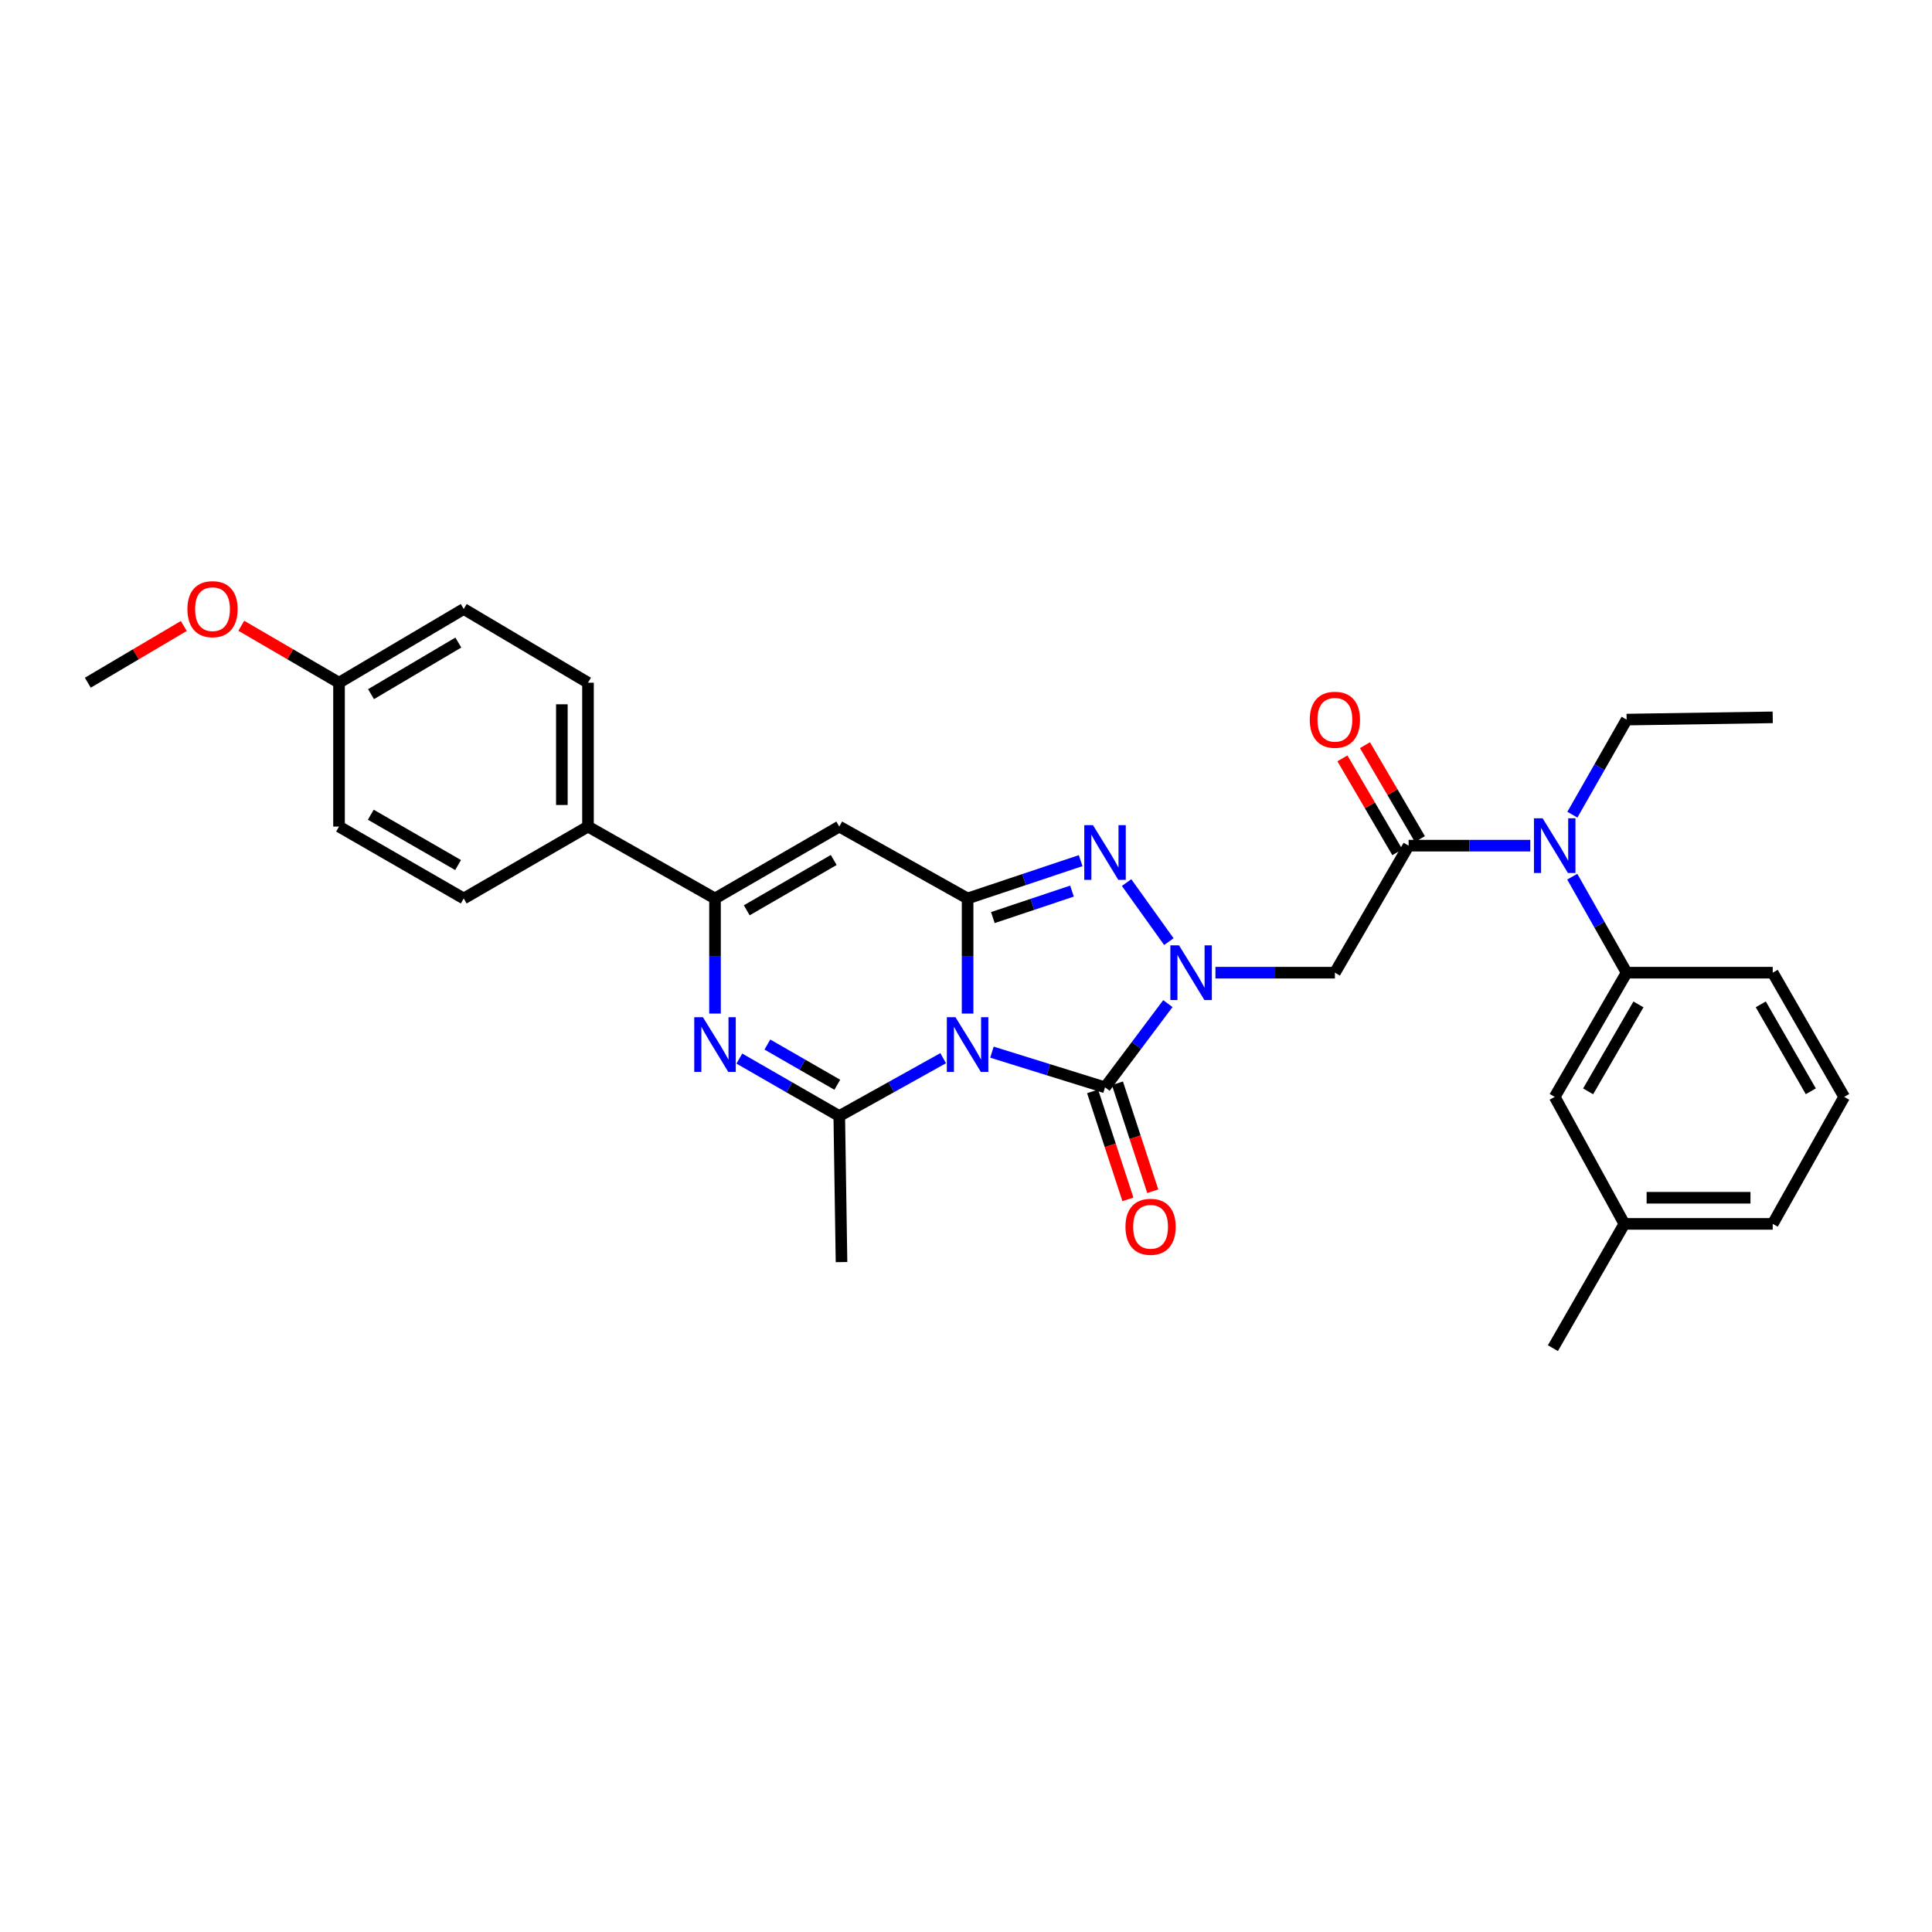 <?xml version='1.0' encoding='iso-8859-1'?>
<svg version='1.1' baseProfile='full'
              xmlns='http://www.w3.org/2000/svg'
                      xmlns:rdkit='http://www.rdkit.org/xml'
                      xmlns:xlink='http://www.w3.org/1999/xlink'
                  xml:space='preserve'
width='1000px' height='1000px' viewBox='0 0 1000 1000'>
<!-- END OF HEADER -->
<rect style='opacity:1.0;fill:#FFFFFF;stroke:none' width='1000' height='1000' x='0' y='0'> </rect>
<path class='bond-0' d='M 500.827,524.622 L 500.827,494.834' style='fill:none;fill-rule:evenodd;stroke:#0000FF;stroke-width:6px;stroke-linecap:butt;stroke-linejoin:miter;stroke-opacity:1' />
<path class='bond-0' d='M 500.827,494.834 L 500.827,465.047' style='fill:none;fill-rule:evenodd;stroke:#000000;stroke-width:6px;stroke-linecap:butt;stroke-linejoin:miter;stroke-opacity:1' />
<path class='bond-2' d='M 513.429,544.593 L 542.694,553.698' style='fill:none;fill-rule:evenodd;stroke:#0000FF;stroke-width:6px;stroke-linecap:butt;stroke-linejoin:miter;stroke-opacity:1' />
<path class='bond-2' d='M 542.694,553.698 L 571.958,562.802' style='fill:none;fill-rule:evenodd;stroke:#000000;stroke-width:6px;stroke-linecap:butt;stroke-linejoin:miter;stroke-opacity:1' />
<path class='bond-4' d='M 488.186,547.712 L 461.294,562.687' style='fill:none;fill-rule:evenodd;stroke:#0000FF;stroke-width:6px;stroke-linecap:butt;stroke-linejoin:miter;stroke-opacity:1' />
<path class='bond-4' d='M 461.294,562.687 L 434.401,577.663' style='fill:none;fill-rule:evenodd;stroke:#000000;stroke-width:6px;stroke-linecap:butt;stroke-linejoin:miter;stroke-opacity:1' />
<path class='bond-3' d='M 500.827,465.047 L 530.085,455.255' style='fill:none;fill-rule:evenodd;stroke:#000000;stroke-width:6px;stroke-linecap:butt;stroke-linejoin:miter;stroke-opacity:1' />
<path class='bond-3' d='M 530.085,455.255 L 559.343,445.463' style='fill:none;fill-rule:evenodd;stroke:#0000FF;stroke-width:6px;stroke-linecap:butt;stroke-linejoin:miter;stroke-opacity:1' />
<path class='bond-3' d='M 513.898,474.94 L 534.379,468.086' style='fill:none;fill-rule:evenodd;stroke:#000000;stroke-width:6px;stroke-linecap:butt;stroke-linejoin:miter;stroke-opacity:1' />
<path class='bond-3' d='M 534.379,468.086 L 554.859,461.231' style='fill:none;fill-rule:evenodd;stroke:#0000FF;stroke-width:6px;stroke-linecap:butt;stroke-linejoin:miter;stroke-opacity:1' />
<path class='bond-6' d='M 500.827,465.047 L 434.401,427.831' style='fill:none;fill-rule:evenodd;stroke:#000000;stroke-width:6px;stroke-linecap:butt;stroke-linejoin:miter;stroke-opacity:1' />
<path class='bond-1' d='M 604.487,519.472 L 588.222,541.137' style='fill:none;fill-rule:evenodd;stroke:#0000FF;stroke-width:6px;stroke-linecap:butt;stroke-linejoin:miter;stroke-opacity:1' />
<path class='bond-1' d='M 588.222,541.137 L 571.958,562.802' style='fill:none;fill-rule:evenodd;stroke:#000000;stroke-width:6px;stroke-linecap:butt;stroke-linejoin:miter;stroke-opacity:1' />
<path class='bond-8' d='M 629.11,503.457 L 660.025,503.457' style='fill:none;fill-rule:evenodd;stroke:#0000FF;stroke-width:6px;stroke-linecap:butt;stroke-linejoin:miter;stroke-opacity:1' />
<path class='bond-8' d='M 660.025,503.457 L 690.941,503.457' style='fill:none;fill-rule:evenodd;stroke:#000000;stroke-width:6px;stroke-linecap:butt;stroke-linejoin:miter;stroke-opacity:1' />
<path class='bond-31' d='M 605,487.384 L 583.114,456.82' style='fill:none;fill-rule:evenodd;stroke:#0000FF;stroke-width:6px;stroke-linecap:butt;stroke-linejoin:miter;stroke-opacity:1' />
<path class='bond-13' d='M 565.528,564.905 L 574.666,592.847' style='fill:none;fill-rule:evenodd;stroke:#000000;stroke-width:6px;stroke-linecap:butt;stroke-linejoin:miter;stroke-opacity:1' />
<path class='bond-13' d='M 574.666,592.847 L 583.804,620.789' style='fill:none;fill-rule:evenodd;stroke:#FF0000;stroke-width:6px;stroke-linecap:butt;stroke-linejoin:miter;stroke-opacity:1' />
<path class='bond-13' d='M 578.388,560.699 L 587.526,588.641' style='fill:none;fill-rule:evenodd;stroke:#000000;stroke-width:6px;stroke-linecap:butt;stroke-linejoin:miter;stroke-opacity:1' />
<path class='bond-13' d='M 587.526,588.641 L 596.664,616.583' style='fill:none;fill-rule:evenodd;stroke:#FF0000;stroke-width:6px;stroke-linecap:butt;stroke-linejoin:miter;stroke-opacity:1' />
<path class='bond-5' d='M 434.401,577.663 L 408.542,562.79' style='fill:none;fill-rule:evenodd;stroke:#000000;stroke-width:6px;stroke-linecap:butt;stroke-linejoin:miter;stroke-opacity:1' />
<path class='bond-5' d='M 408.542,562.79 L 382.683,547.917' style='fill:none;fill-rule:evenodd;stroke:#0000FF;stroke-width:6px;stroke-linecap:butt;stroke-linejoin:miter;stroke-opacity:1' />
<path class='bond-5' d='M 433.389,561.472 L 415.288,551.061' style='fill:none;fill-rule:evenodd;stroke:#000000;stroke-width:6px;stroke-linecap:butt;stroke-linejoin:miter;stroke-opacity:1' />
<path class='bond-5' d='M 415.288,551.061 L 397.186,540.65' style='fill:none;fill-rule:evenodd;stroke:#0000FF;stroke-width:6px;stroke-linecap:butt;stroke-linejoin:miter;stroke-opacity:1' />
<path class='bond-18' d='M 434.401,577.663 L 435.566,653.259' style='fill:none;fill-rule:evenodd;stroke:#000000;stroke-width:6px;stroke-linecap:butt;stroke-linejoin:miter;stroke-opacity:1' />
<path class='bond-7' d='M 370.088,524.622 L 370.088,494.834' style='fill:none;fill-rule:evenodd;stroke:#0000FF;stroke-width:6px;stroke-linecap:butt;stroke-linejoin:miter;stroke-opacity:1' />
<path class='bond-7' d='M 370.088,494.834 L 370.088,465.047' style='fill:none;fill-rule:evenodd;stroke:#000000;stroke-width:6px;stroke-linecap:butt;stroke-linejoin:miter;stroke-opacity:1' />
<path class='bond-32' d='M 434.401,427.831 L 370.088,465.047' style='fill:none;fill-rule:evenodd;stroke:#000000;stroke-width:6px;stroke-linecap:butt;stroke-linejoin:miter;stroke-opacity:1' />
<path class='bond-32' d='M 431.531,445.124 L 386.512,471.175' style='fill:none;fill-rule:evenodd;stroke:#000000;stroke-width:6px;stroke-linecap:butt;stroke-linejoin:miter;stroke-opacity:1' />
<path class='bond-12' d='M 370.088,465.047 L 304.346,427.831' style='fill:none;fill-rule:evenodd;stroke:#000000;stroke-width:6px;stroke-linecap:butt;stroke-linejoin:miter;stroke-opacity:1' />
<path class='bond-9' d='M 690.941,503.457 L 729.096,437.716' style='fill:none;fill-rule:evenodd;stroke:#000000;stroke-width:6px;stroke-linecap:butt;stroke-linejoin:miter;stroke-opacity:1' />
<path class='bond-10' d='M 729.096,437.716 L 760.59,437.716' style='fill:none;fill-rule:evenodd;stroke:#000000;stroke-width:6px;stroke-linecap:butt;stroke-linejoin:miter;stroke-opacity:1' />
<path class='bond-10' d='M 760.59,437.716 L 792.084,437.716' style='fill:none;fill-rule:evenodd;stroke:#0000FF;stroke-width:6px;stroke-linecap:butt;stroke-linejoin:miter;stroke-opacity:1' />
<path class='bond-14' d='M 734.936,434.301 L 720.726,409.999' style='fill:none;fill-rule:evenodd;stroke:#000000;stroke-width:6px;stroke-linecap:butt;stroke-linejoin:miter;stroke-opacity:1' />
<path class='bond-14' d='M 720.726,409.999 L 706.516,385.698' style='fill:none;fill-rule:evenodd;stroke:#FF0000;stroke-width:6px;stroke-linecap:butt;stroke-linejoin:miter;stroke-opacity:1' />
<path class='bond-14' d='M 723.256,441.131 L 709.046,416.829' style='fill:none;fill-rule:evenodd;stroke:#000000;stroke-width:6px;stroke-linecap:butt;stroke-linejoin:miter;stroke-opacity:1' />
<path class='bond-14' d='M 709.046,416.829 L 694.836,392.527' style='fill:none;fill-rule:evenodd;stroke:#FF0000;stroke-width:6px;stroke-linecap:butt;stroke-linejoin:miter;stroke-opacity:1' />
<path class='bond-11' d='M 813.801,453.764 L 827.869,478.611' style='fill:none;fill-rule:evenodd;stroke:#0000FF;stroke-width:6px;stroke-linecap:butt;stroke-linejoin:miter;stroke-opacity:1' />
<path class='bond-11' d='M 827.869,478.611 L 841.937,503.457' style='fill:none;fill-rule:evenodd;stroke:#000000;stroke-width:6px;stroke-linecap:butt;stroke-linejoin:miter;stroke-opacity:1' />
<path class='bond-24' d='M 813.863,421.678 L 827.9,397.07' style='fill:none;fill-rule:evenodd;stroke:#0000FF;stroke-width:6px;stroke-linecap:butt;stroke-linejoin:miter;stroke-opacity:1' />
<path class='bond-24' d='M 827.9,397.07 L 841.937,372.463' style='fill:none;fill-rule:evenodd;stroke:#000000;stroke-width:6px;stroke-linecap:butt;stroke-linejoin:miter;stroke-opacity:1' />
<path class='bond-15' d='M 841.937,503.457 L 804.714,567.748' style='fill:none;fill-rule:evenodd;stroke:#000000;stroke-width:6px;stroke-linecap:butt;stroke-linejoin:miter;stroke-opacity:1' />
<path class='bond-15' d='M 848.063,519.88 L 822.007,564.884' style='fill:none;fill-rule:evenodd;stroke:#000000;stroke-width:6px;stroke-linecap:butt;stroke-linejoin:miter;stroke-opacity:1' />
<path class='bond-23' d='M 841.937,503.457 L 917.556,503.457' style='fill:none;fill-rule:evenodd;stroke:#000000;stroke-width:6px;stroke-linecap:butt;stroke-linejoin:miter;stroke-opacity:1' />
<path class='bond-16' d='M 304.346,427.831 L 304.346,353.37' style='fill:none;fill-rule:evenodd;stroke:#000000;stroke-width:6px;stroke-linecap:butt;stroke-linejoin:miter;stroke-opacity:1' />
<path class='bond-16' d='M 290.816,416.662 L 290.816,364.539' style='fill:none;fill-rule:evenodd;stroke:#000000;stroke-width:6px;stroke-linecap:butt;stroke-linejoin:miter;stroke-opacity:1' />
<path class='bond-17' d='M 304.346,427.831 L 240.026,465.047' style='fill:none;fill-rule:evenodd;stroke:#000000;stroke-width:6px;stroke-linecap:butt;stroke-linejoin:miter;stroke-opacity:1' />
<path class='bond-20' d='M 804.714,567.748 L 840.772,633.482' style='fill:none;fill-rule:evenodd;stroke:#000000;stroke-width:6px;stroke-linecap:butt;stroke-linejoin:miter;stroke-opacity:1' />
<path class='bond-21' d='M 304.346,353.37 L 240.026,315.215' style='fill:none;fill-rule:evenodd;stroke:#000000;stroke-width:6px;stroke-linecap:butt;stroke-linejoin:miter;stroke-opacity:1' />
<path class='bond-22' d='M 240.026,465.047 L 175.479,427.831' style='fill:none;fill-rule:evenodd;stroke:#000000;stroke-width:6px;stroke-linecap:butt;stroke-linejoin:miter;stroke-opacity:1' />
<path class='bond-22' d='M 237.102,447.743 L 191.919,421.692' style='fill:none;fill-rule:evenodd;stroke:#000000;stroke-width:6px;stroke-linecap:butt;stroke-linejoin:miter;stroke-opacity:1' />
<path class='bond-19' d='M 175.479,353.37 L 175.479,427.831' style='fill:none;fill-rule:evenodd;stroke:#000000;stroke-width:6px;stroke-linecap:butt;stroke-linejoin:miter;stroke-opacity:1' />
<path class='bond-25' d='M 175.479,353.37 L 150.187,338.632' style='fill:none;fill-rule:evenodd;stroke:#000000;stroke-width:6px;stroke-linecap:butt;stroke-linejoin:miter;stroke-opacity:1' />
<path class='bond-25' d='M 150.187,338.632 L 124.895,323.895' style='fill:none;fill-rule:evenodd;stroke:#FF0000;stroke-width:6px;stroke-linecap:butt;stroke-linejoin:miter;stroke-opacity:1' />
<path class='bond-33' d='M 175.479,353.37 L 240.026,315.215' style='fill:none;fill-rule:evenodd;stroke:#000000;stroke-width:6px;stroke-linecap:butt;stroke-linejoin:miter;stroke-opacity:1' />
<path class='bond-33' d='M 192.046,359.294 L 237.229,332.586' style='fill:none;fill-rule:evenodd;stroke:#000000;stroke-width:6px;stroke-linecap:butt;stroke-linejoin:miter;stroke-opacity:1' />
<path class='bond-28' d='M 840.772,633.482 L 803.782,697.803' style='fill:none;fill-rule:evenodd;stroke:#000000;stroke-width:6px;stroke-linecap:butt;stroke-linejoin:miter;stroke-opacity:1' />
<path class='bond-34' d='M 840.772,633.482 L 917.556,633.482' style='fill:none;fill-rule:evenodd;stroke:#000000;stroke-width:6px;stroke-linecap:butt;stroke-linejoin:miter;stroke-opacity:1' />
<path class='bond-34' d='M 852.289,619.952 L 906.038,619.952' style='fill:none;fill-rule:evenodd;stroke:#000000;stroke-width:6px;stroke-linecap:butt;stroke-linejoin:miter;stroke-opacity:1' />
<path class='bond-26' d='M 917.556,503.457 L 954.545,567.748' style='fill:none;fill-rule:evenodd;stroke:#000000;stroke-width:6px;stroke-linecap:butt;stroke-linejoin:miter;stroke-opacity:1' />
<path class='bond-26' d='M 911.376,519.848 L 937.269,564.852' style='fill:none;fill-rule:evenodd;stroke:#000000;stroke-width:6px;stroke-linecap:butt;stroke-linejoin:miter;stroke-opacity:1' />
<path class='bond-30' d='M 841.937,372.463 L 917.556,371.298' style='fill:none;fill-rule:evenodd;stroke:#000000;stroke-width:6px;stroke-linecap:butt;stroke-linejoin:miter;stroke-opacity:1' />
<path class='bond-29' d='M 95.126,324.008 L 70.29,338.689' style='fill:none;fill-rule:evenodd;stroke:#FF0000;stroke-width:6px;stroke-linecap:butt;stroke-linejoin:miter;stroke-opacity:1' />
<path class='bond-29' d='M 70.29,338.689 L 45.455,353.37' style='fill:none;fill-rule:evenodd;stroke:#000000;stroke-width:6px;stroke-linecap:butt;stroke-linejoin:miter;stroke-opacity:1' />
<path class='bond-27' d='M 954.545,567.748 L 917.556,633.482' style='fill:none;fill-rule:evenodd;stroke:#000000;stroke-width:6px;stroke-linecap:butt;stroke-linejoin:miter;stroke-opacity:1' />
<path  class='atom-0' d='M 494.567 526.513
L 503.847 541.513
Q 504.767 542.993, 506.247 545.673
Q 507.727 548.353, 507.807 548.513
L 507.807 526.513
L 511.567 526.513
L 511.567 554.833
L 507.687 554.833
L 497.727 538.433
Q 496.567 536.513, 495.327 534.313
Q 494.127 532.113, 493.767 531.433
L 493.767 554.833
L 490.087 554.833
L 490.087 526.513
L 494.567 526.513
' fill='#0000FF'/>
<path  class='atom-2' d='M 610.25 489.297
L 619.53 504.297
Q 620.45 505.777, 621.93 508.457
Q 623.41 511.137, 623.49 511.297
L 623.49 489.297
L 627.25 489.297
L 627.25 517.617
L 623.37 517.617
L 613.41 501.217
Q 612.25 499.297, 611.01 497.097
Q 609.81 494.897, 609.45 494.217
L 609.45 517.617
L 605.77 517.617
L 605.77 489.297
L 610.25 489.297
' fill='#0000FF'/>
<path  class='atom-4' d='M 565.698 427.081
L 574.978 442.081
Q 575.898 443.561, 577.378 446.241
Q 578.858 448.921, 578.938 449.081
L 578.938 427.081
L 582.698 427.081
L 582.698 455.401
L 578.818 455.401
L 568.858 439.001
Q 567.698 437.081, 566.458 434.881
Q 565.258 432.681, 564.898 432.001
L 564.898 455.401
L 561.218 455.401
L 561.218 427.081
L 565.698 427.081
' fill='#0000FF'/>
<path  class='atom-6' d='M 363.828 526.513
L 373.108 541.513
Q 374.028 542.993, 375.508 545.673
Q 376.988 548.353, 377.068 548.513
L 377.068 526.513
L 380.828 526.513
L 380.828 554.833
L 376.948 554.833
L 366.988 538.433
Q 365.828 536.513, 364.588 534.313
Q 363.388 532.113, 363.028 531.433
L 363.028 554.833
L 359.348 554.833
L 359.348 526.513
L 363.828 526.513
' fill='#0000FF'/>
<path  class='atom-11' d='M 798.454 423.556
L 807.734 438.556
Q 808.654 440.036, 810.134 442.716
Q 811.614 445.396, 811.694 445.556
L 811.694 423.556
L 815.454 423.556
L 815.454 451.876
L 811.574 451.876
L 801.614 435.476
Q 800.454 433.556, 799.214 431.356
Q 798.014 429.156, 797.654 428.476
L 797.654 451.876
L 793.974 451.876
L 793.974 423.556
L 798.454 423.556
' fill='#0000FF'/>
<path  class='atom-14' d='M 582.538 634.983
Q 582.538 628.183, 585.898 624.383
Q 589.258 620.583, 595.538 620.583
Q 601.818 620.583, 605.178 624.383
Q 608.538 628.183, 608.538 634.983
Q 608.538 641.863, 605.138 645.783
Q 601.738 649.663, 595.538 649.663
Q 589.298 649.663, 585.898 645.783
Q 582.538 641.903, 582.538 634.983
M 595.538 646.463
Q 599.858 646.463, 602.178 643.583
Q 604.538 640.663, 604.538 634.983
Q 604.538 629.423, 602.178 626.623
Q 599.858 623.783, 595.538 623.783
Q 591.218 623.783, 588.858 626.583
Q 586.538 629.383, 586.538 634.983
Q 586.538 640.703, 588.858 643.583
Q 591.218 646.463, 595.538 646.463
' fill='#FF0000'/>
<path  class='atom-15' d='M 677.941 372.543
Q 677.941 365.743, 681.301 361.943
Q 684.661 358.143, 690.941 358.143
Q 697.221 358.143, 700.581 361.943
Q 703.941 365.743, 703.941 372.543
Q 703.941 379.423, 700.541 383.343
Q 697.141 387.223, 690.941 387.223
Q 684.701 387.223, 681.301 383.343
Q 677.941 379.463, 677.941 372.543
M 690.941 384.023
Q 695.261 384.023, 697.581 381.143
Q 699.941 378.223, 699.941 372.543
Q 699.941 366.983, 697.581 364.183
Q 695.261 361.343, 690.941 361.343
Q 686.621 361.343, 684.261 364.143
Q 681.941 366.943, 681.941 372.543
Q 681.941 378.263, 684.261 381.143
Q 686.621 384.023, 690.941 384.023
' fill='#FF0000'/>
<path  class='atom-26' d='M 97.001 315.295
Q 97.001 308.495, 100.361 304.695
Q 103.721 300.895, 110.001 300.895
Q 116.281 300.895, 119.641 304.695
Q 123.001 308.495, 123.001 315.295
Q 123.001 322.175, 119.601 326.095
Q 116.201 329.975, 110.001 329.975
Q 103.761 329.975, 100.361 326.095
Q 97.001 322.215, 97.001 315.295
M 110.001 326.775
Q 114.321 326.775, 116.641 323.895
Q 119.001 320.975, 119.001 315.295
Q 119.001 309.735, 116.641 306.935
Q 114.321 304.095, 110.001 304.095
Q 105.681 304.095, 103.321 306.895
Q 101.001 309.695, 101.001 315.295
Q 101.001 321.015, 103.321 323.895
Q 105.681 326.775, 110.001 326.775
' fill='#FF0000'/>
</svg>
